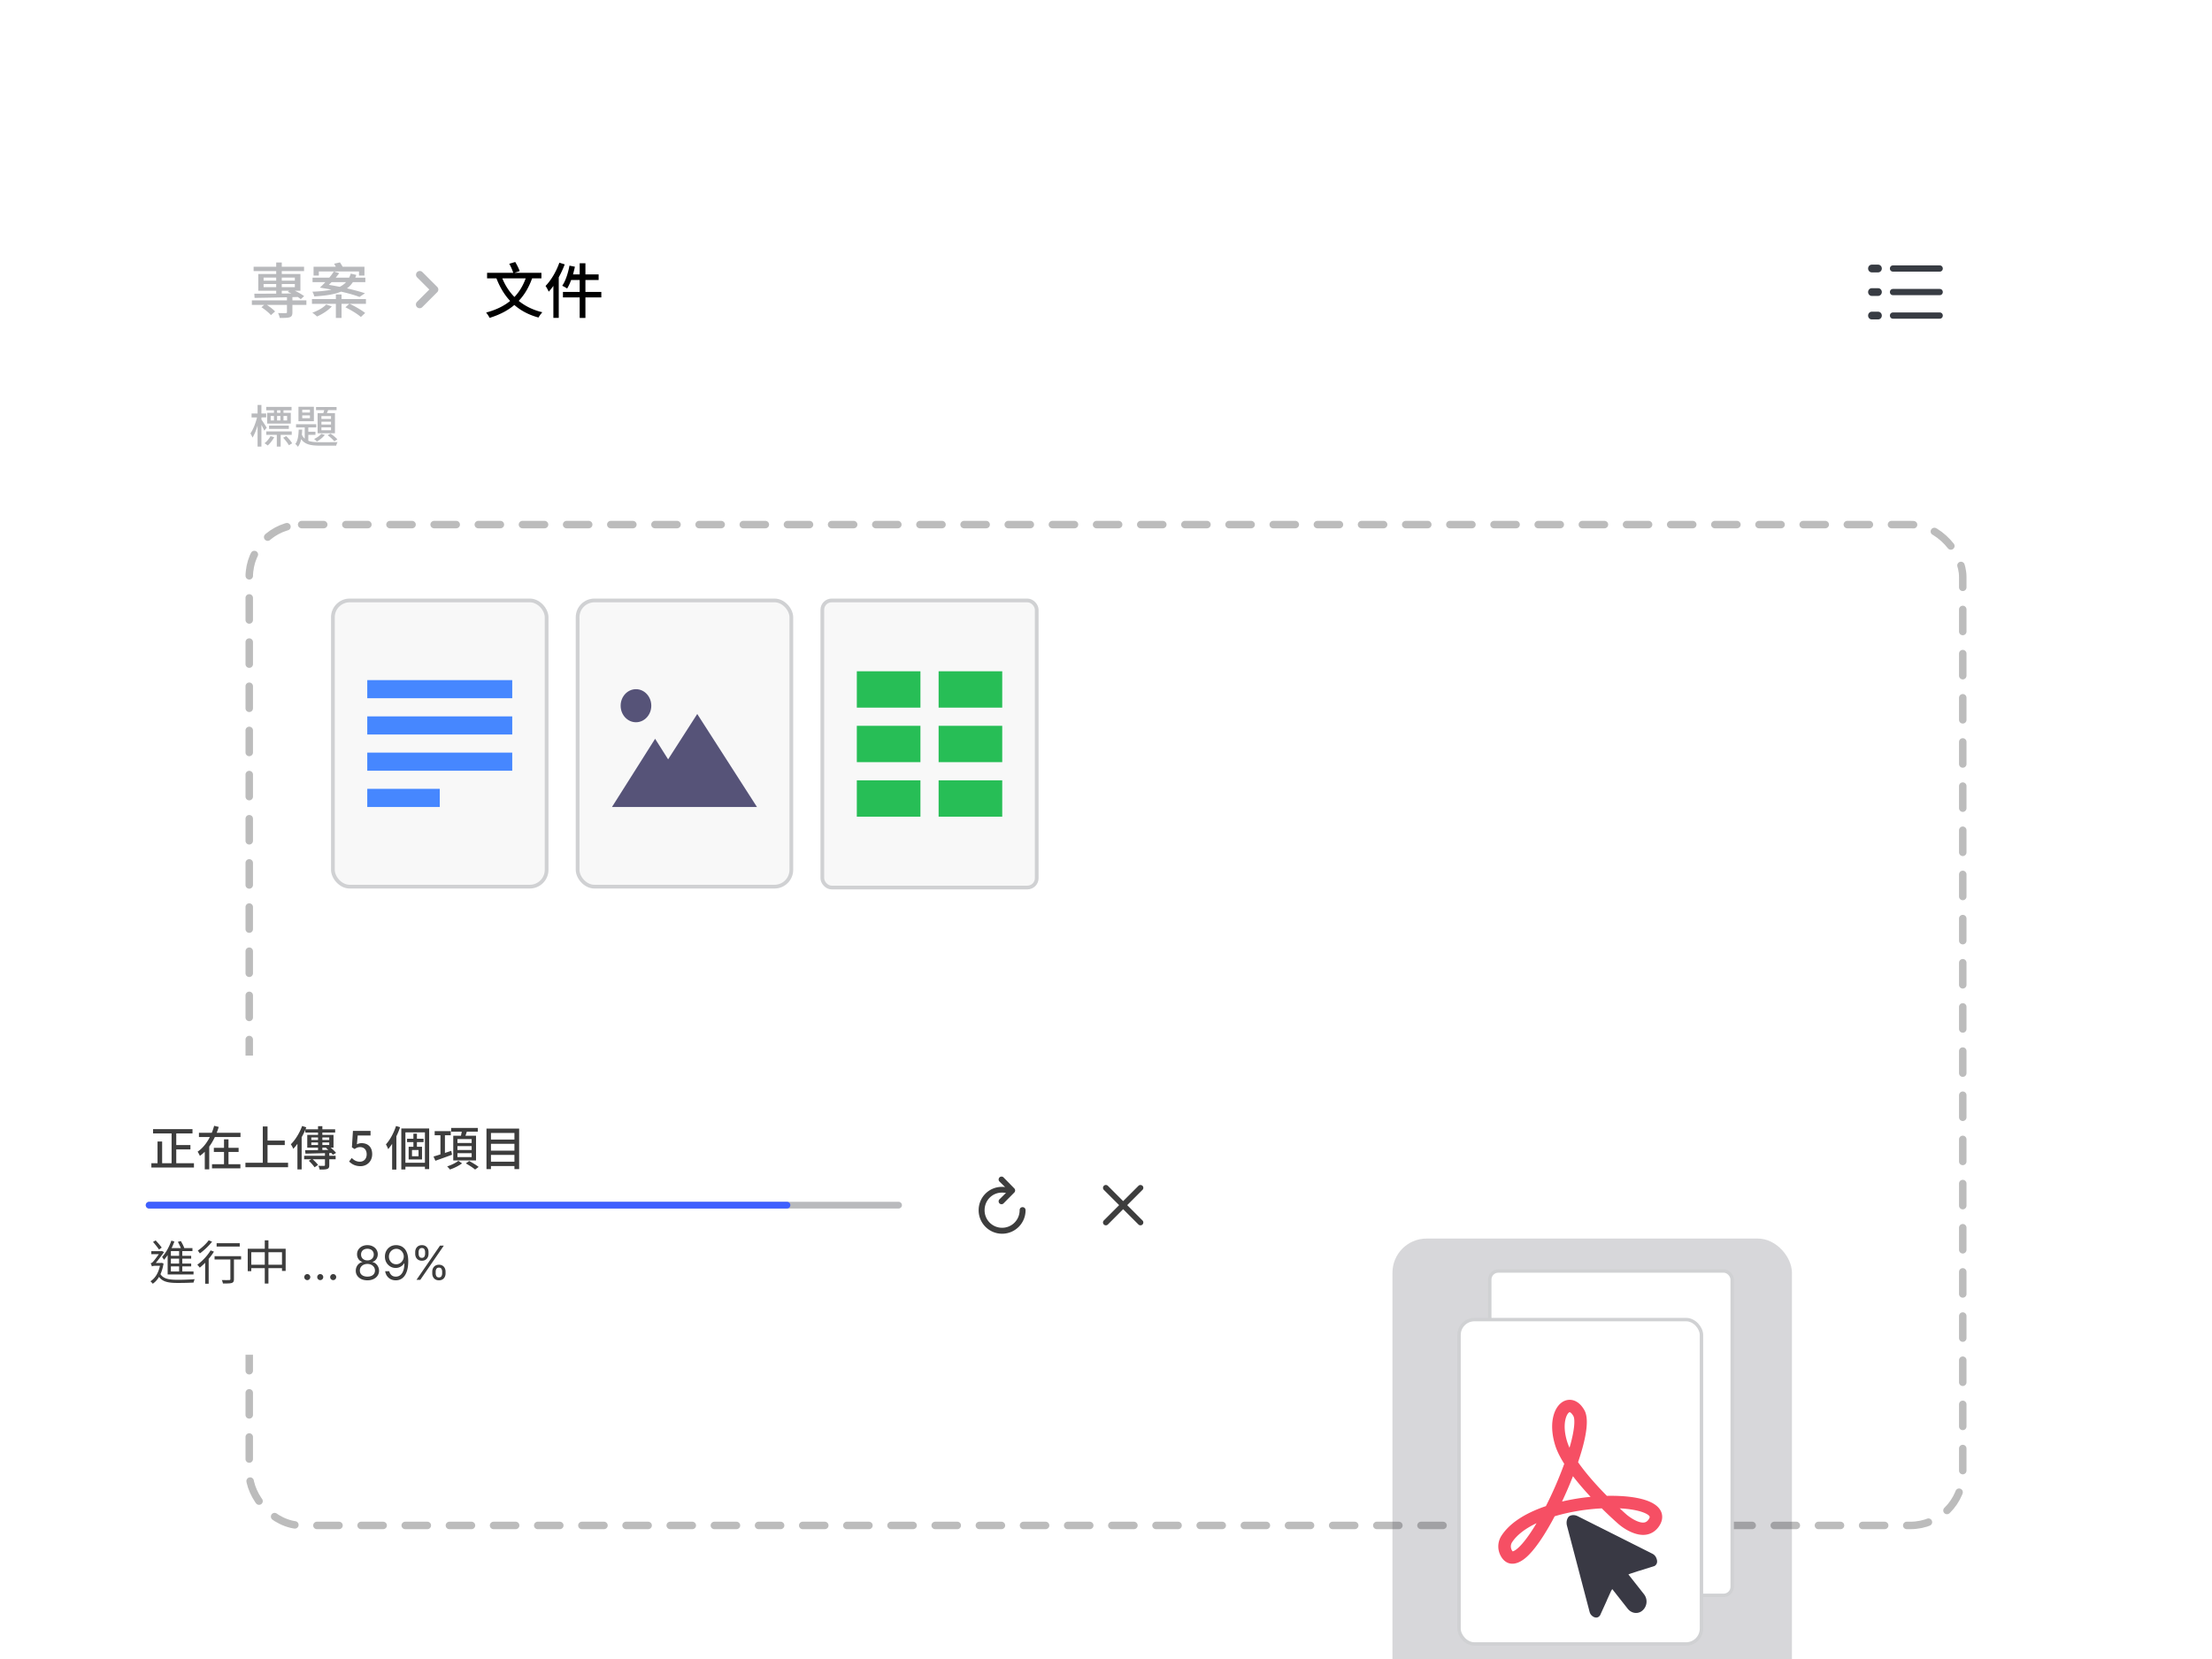 <svg xmlns="http://www.w3.org/2000/svg" width="568" height="426" fill="none" viewBox="0 0 568 426">
  <g clip-path="url(#a)">
    <g filter="url(#b)">
      <rect width="480" height="372.703" x="44" y="27" fill="#fff" rx="11.514" shape-rendering="crispEdges"/>
      <path fill="#B9BABD" d="M64.675 65.127h14v1.167h-14v-1.166Zm.446-8.627h12.956v1.12H65.121V56.5Zm8.566 7.676h1.397v4.006c0 .707-.139 1.075-.676 1.275-.552.184-1.366.184-2.579.184-.061-.369-.245-.89-.43-1.259.845.03 1.72.03 1.965.03.246-.015.323-.076.323-.276v-3.96Zm-2.764-8.766h1.428v8.26h-1.428v-8.26Zm-3.791 11.483.997-.844c.875.521 1.98 1.335 2.503 1.934l-1.06.936c-.506-.598-1.55-1.458-2.44-2.026Zm.552-5.956v.798h8.029v-.798h-8.029Zm0-1.658v.783h8.029v-.783h-8.029Zm-1.366-.921h10.823v4.298H66.318v-4.298Zm7.584 4.59.844-.691c1.182.43 2.594 1.213 3.347 1.78l-.86.783c-.737-.614-2.165-1.427-3.331-1.872Zm-8.597.46c2.81.015 7.307-.015 11.529-.092l-.062.936c-4.114.123-8.489.2-11.406.246l-.061-1.09Zm20.939.2h1.458v6.033h-1.458v-6.033ZM80.518 56.5h13.064v2.272h-1.397v-1.06H81.869v1.06h-1.351V56.5Zm-.261 2.794h13.555v1.151H80.257v-1.151Zm-.154 5.496h13.863v1.228H80.104V64.79Zm9.964-6.525 1.427.323c-1.335 4.006-4.452 5.142-10.792 5.526-.107-.43-.291-.905-.506-1.212 5.956-.215 8.796-1.229 9.87-4.636Zm-7.937 3.593 1.167-.89c3.899.567 7.952 1.504 10.423 2.333l-1.412.951c-2.21-.86-6.049-1.765-10.178-2.394Zm3.669-6.14 1.489-.339c.322.461.721 1.121.906 1.536l-1.566.414c-.169-.43-.537-1.12-.83-1.612Zm-3.67 6.14c1.183-1.075 2.733-2.764 3.593-4.145l1.382.43c-.937 1.335-2.426 2.84-3.454 3.715h-1.52Zm1.628 4.329 1.443.491c-.92 1.044-2.471 2.011-3.792 2.594a9.662 9.662 0 0 0-1.212-.982c1.366-.476 2.778-1.244 3.561-2.103Zm4.943.721 1.029-.92c1.35.629 3.131 1.642 4.037 2.379l-1.105 1.028c-.83-.752-2.58-1.811-3.96-2.487Zm19.057.24a.96.96 0 0 1-.678-1.637l3.159-3.16-3.159-3.16a.96.96 0 0 1 1.356-1.356l3.838 3.838a.959.959 0 0 1 0 1.356l-3.838 3.838a.96.96 0 0 1-.678.281Z"/>
      <path fill="#000" d="m135.251 58.726 1.504.415c-1.919 5.603-5.434 8.75-11.037 10.484-.154-.353-.599-1.028-.891-1.366 5.45-1.474 8.766-4.36 10.424-9.533Zm-6.525.077c1.674 4.651 5.174 8.09 10.547 9.38-.338.322-.768.951-.998 1.35-5.557-1.504-8.95-5.112-10.899-10.316l1.35-.414Zm-3.653-.752h13.954v1.427h-13.954v-1.427Zm5.695-2.319 1.535-.46c.43.721.937 1.72 1.136 2.349l-1.627.522c-.169-.63-.614-1.658-1.044-2.41Zm18.084-.138h1.474v14.047h-1.474V55.594Zm-2.625.614 1.397.277c-.43 2.118-1.151 4.237-1.996 5.603-.291-.215-.906-.553-1.259-.706.86-1.259 1.505-3.224 1.858-5.174Zm.338 2.257h7.153v1.428h-7.506l.353-1.428Zm-2.011 4.498h9.855v1.412h-9.855v-1.412Zm-.921-7.507 1.381.43c-.982 2.594-2.502 5.265-4.114 7.016a8.785 8.785 0 0 0-.814-1.474c1.413-1.443 2.748-3.7 3.547-5.972Zm-1.536 4.084 1.382-1.382v11.467h-1.382V59.54Z"/>
      <path fill="#383C43" d="M480.637 57.944h1.628c.524 0 .952-.45.952-.99 0-.56-.428-1-.952-1h-1.628c-.524 0-.943.44-.943 1 0 .54.419.99.943.99Zm5.418-.19h12.057c.428 0 .771-.35.771-.8 0-.46-.343-.81-.771-.81h-12.057c-.438 0-.771.35-.771.81 0 .45.333.8.771.8Zm-5.418 6.236h1.628c.524 0 .952-.45.952-1 0-.549-.428-.989-.952-.989h-1.628c-.524 0-.943.44-.943.99s.419 1 .943 1Zm5.418-.19h12.057c.428 0 .771-.36.771-.81 0-.449-.343-.799-.771-.799h-12.057c-.438 0-.771.35-.771.8 0 .45.333.81.771.81Zm-5.418 6.227h1.628c.524 0 .952-.45.952-.99 0-.56-.428-.999-.952-.999h-1.628c-.524 0-.943.44-.943 1 0 .54.419.989.943.989Zm5.418-.19h12.057c.428 0 .771-.35.771-.8 0-.46-.343-.809-.771-.809h-12.057c-.438 0-.771.35-.771.81 0 .45.333.8.771.8Z"/>
      <path fill="#B9BABD" d="M70.344 92.94h.806v3.455h-.806V92.94Zm1.658 0h.794v3.455h-.794V92.94Zm.702 7.473.795-.426c.587.564 1.22 1.324 1.52 1.842l-.841.507c-.288-.53-.91-1.347-1.474-1.923Zm-3.247-.426.956.276c-.426.783-1.07 1.612-1.67 2.13a7.36 7.36 0 0 0-.817-.575c.599-.472 1.186-1.152 1.531-1.83Zm-1.093-7.507h6.505v.875h-6.505v-.875Zm.725 4.801h5.077v.852H69.09v-.852Zm-.714 1.509h6.54v.875h-6.54v-.875Zm1.128-3.973v1.152h4.226v-1.151h-4.226Zm-.898-.805h6.068v2.763h-6.068v-2.763Zm2.476 5.273h.99v3.385h-.99v-3.385Zm-6.482-5.1h3.753v1.001H64.6v-1.002Zm1.542-2.2h.99v10.685h-.99V91.985Zm-.069 2.902.6.253c-.346 1.796-1.06 4.041-1.831 5.227a6.803 6.803 0 0 0-.542-1.082c.737-.99 1.451-2.913 1.773-4.398Zm1.025.817c.265.323 1.198 1.785 1.405 2.13l-.645.748c-.253-.621-.956-1.968-1.266-2.475l.506-.403Zm10.512-1.036v.725h1.98v-.725h-1.98Zm0-1.45v.724h1.98v-.725h-1.98Zm-.967-.76h3.96v3.707h-3.96v-3.708Zm-.622 4.478h5.193v.817H76.02v-.817Zm5.135-4.421h5.273v.794h-5.273v-.794Zm-2.901 4.674h.92v4.491l-.92-.542v-3.949Zm.483 1.67h2.268v.806h-2.268v-.806Zm4.675-6.148 1.001.207c-.241.622-.506 1.29-.725 1.727l-.794-.196c.195-.495.403-1.22.518-1.738Zm-.875 3.58v.726H85v-.726h-2.464Zm0 1.451v.737H85v-.737h-2.464Zm0-2.901v.725H85v-.725h-2.464Zm-.979-.76h4.456v5.17h-4.456v-5.17Zm.944 5.319.91.276c-.495.645-1.324 1.301-2.038 1.693-.161-.161-.507-.495-.714-.645.702-.322 1.428-.818 1.842-1.324ZM76.7 98.306h.898c-.069 1.704-.276 3.408-1.116 4.421a3.026 3.026 0 0 0-.657-.725c.68-.829.83-2.291.875-3.696Zm.703 1.06c.748 1.957 2.394 2.187 4.87 2.187.645 0 3.627 0 4.421-.023-.15.207-.31.633-.368.909h-4.053c-2.89 0-4.629-.379-5.527-2.855l.657-.219Zm6.724.39.748-.402c.645.403 1.382 1.036 1.75 1.474l-.783.483c-.368-.46-1.117-1.128-1.715-1.554Z"/>
      <rect width="440" height="257" x="64" y="122.703" stroke="#BCBCBC" stroke-dasharray="5.67 5.67" stroke-linecap="round" stroke-width="1.919" rx="13.458"/>
      <rect width="54.881" height="73.494" x="85.48" y="142.182" fill="#F8F8F8" stroke="#D0D1D3" stroke-width=".959" rx="4.318"/>
      <path fill="#4687FF" d="M94.307 162.643h37.227v4.653H94.307zm0 9.306h37.227v4.653H94.307zm0 9.307h37.227v4.653H94.307zm0 9.307h18.613v4.653H94.307z"/>
      <rect width="54.881" height="73.494" x="148.32" y="142.182" fill="#F8F8F8" stroke="#D0D1D3" stroke-width=".959" rx="4.318"/>
      <path fill="#565378" fill-rule="evenodd" d="M163.304 173.46c2.173 0 3.934-1.901 3.934-4.246 0-2.344-1.761-4.245-3.934-4.245s-3.935 1.901-3.935 4.245c0 2.345 1.762 4.246 3.935 4.246Zm15.736-2.123 15.333 23.879h-37.226l11.074-17.512 3.339 5.281 7.48-11.648Z" clip-rule="evenodd"/>
      <rect width="55.049" height="73.719" x="211.16" y="142.182" fill="#F8F8F8" stroke="#D0D1D3" stroke-width=".959" rx="2.399"/>
      <path fill="#27BE56" d="M220.016 160.372h16.336v9.335h-16.336zm-.001 14.002h16.336v9.335h-16.336zm0 14.002h16.336v9.335h-16.336zm21.004-28.004h16.336v9.335h-16.336zm0 14.002h16.336v9.335h-16.336zm0 14.002h16.336v9.335h-16.336z"/>
    </g>
    <g filter="url(#c)">
      <rect width="293.452" height="76.816" x="17.573" y="251.202" fill="#fff" rx="10.357"/>
      <path fill="#3D3D3D" d="M39.303 270.079h10.125v1.111H39.303v-1.111Zm5.304 4.096h4.29v1.124h-4.29v-1.124Zm-5.74 4.664h10.936v1.112H38.868v-1.112Zm5.196-8.325h1.197v8.869h-1.197v-8.869Zm-3.613 2.755h1.185v6.162H40.45v-6.162Zm10.634-2.248h10.67v1.1h-10.67v-1.1Zm3.83 3.867h6.356v1.063h-6.356v-1.063Zm-.471 4.205h7.286v1.063h-7.286v-1.063Zm3.081-6.392h1.148v6.96h-1.148v-6.96Zm-2.537-3.468 1.184.29c-.87 2.827-2.368 5.691-4.846 7.431a6.555 6.555 0 0 0-.58-1.075c2.188-1.486 3.577-4.181 4.242-6.646Zm-2.405 5.015h1.148v6.174h-1.148v-6.174Zm15.551-1.221h4.99v1.148h-4.99v-1.148Zm-5.11 5.691H73.97v1.148H63.022v-1.148Zm4.458-9.316h1.22v9.945h-1.22v-9.945Zm12.458 4.108v.653h4.604v-.653h-4.604Zm0-1.28v.64h4.604v-.64h-4.604Zm-1.04-.665h6.743v3.275H78.9v-3.275Zm-.555 3.939c1.728 0 4.41-.048 6.936-.096l-.037.797c-2.44.073-5.014.145-6.802.181l-.097-.882Zm5.365-.58.761-.423c.653.484 1.45 1.197 1.825 1.692l-.822.483c-.35-.483-1.112-1.232-1.764-1.752Zm-2.042-5.594h1.111v6.513l-1.111.108v-6.621Zm-3.565 7.6h8.084v.894h-8.084v-.894Zm5.341-.979h1.112v3.384c0 .556-.121.833-.532.978-.41.158-1.04.158-1.945.158a4.148 4.148 0 0 0-.327-.967 20.89 20.89 0 0 0 1.462.012c.182-.012.23-.06.23-.205v-3.36Zm-4.144 2.272.833-.52c.556.46 1.22 1.124 1.535 1.583l-.894.605c-.29-.46-.93-1.173-1.474-1.668Zm-.895-8.096h7.661v.846h-7.66v-.846Zm-.821-.846 1.075.339c-.785 2.054-2.03 4.156-3.347 5.522-.109-.278-.423-.894-.628-1.16 1.16-1.136 2.247-2.912 2.9-4.701Zm-1.209 3.214 1.076-1.087.012.012v9.014h-1.088v-7.939Zm16.2 7.106c-1.402 0-2.284-.568-2.925-1.197l.677-.906c.495.508 1.148.955 2.078.955 1.003 0 1.752-.713 1.752-1.897 0-1.173-.676-1.849-1.691-1.849-.556 0-.895.157-1.414.495l-.689-.435.266-4.229h4.52v1.184h-3.3l-.205 2.272a2.494 2.494 0 0 1 1.22-.302c1.487 0 2.707.87 2.707 2.827 0 1.958-1.45 3.082-2.997 3.082Zm10.475-9.679h7.153v10.428h-1.088v-9.425H104.1v9.521h-1.051v-10.524Zm1.474 2.634h4.241v.858h-4.241v-.858Zm-.919 6.162h6.066v1.015h-6.066v-1.015Zm2.55-7.467h.906v3.855h-.906v-3.855Zm-.362 4.193v1.607h1.679v-1.607h-1.679Zm-.858-.822h3.431v3.251h-3.431v-3.251Zm-3.239-5.341 1.039.314c-.688 2.079-1.824 4.218-3.057 5.631-.096-.278-.386-.93-.58-1.22 1.052-1.148 2.018-2.936 2.598-4.725Zm-1.003 3.118 1.076-1.076.012.012v9.136h-1.088v-8.072Zm10.924-1.801h4.132v1.064h-4.132v-1.064Zm1.486.592h1.148v5.776h-1.148v-5.776Zm-1.776 5.933c1.123-.326 2.9-.906 4.555-1.462l.193 1.003a260.172 260.172 0 0 1-4.277 1.547l-.471-1.088Zm4.519-7.346h6.851v.966h-6.851v-.966Zm1.619 4.676v1.003h3.649v-1.003h-3.649Zm0 1.813v1.002h3.649v-1.002h-3.649Zm0-3.613v.99h3.649v-.99h-3.649Zm-1.075-.87h5.848v6.343h-5.848v-6.343Zm2.247-1.499 1.329.169a33.006 33.006 0 0 1-.701 2.018l-1.027-.193a15.67 15.67 0 0 0 .399-1.994Zm-.942 7.939.954.653c-.797.604-2.054 1.232-3.117 1.582-.157-.229-.484-.58-.713-.797 1.027-.326 2.271-.93 2.876-1.438Zm1.921.665.858-.617c.785.411 1.861 1.064 2.429 1.523l-.907.677c-.507-.448-1.571-1.124-2.38-1.583Zm6.114-6.115h6.803v1.088h-6.803v-1.088Zm0 2.84h6.803v1.088h-6.803v-1.088Zm0 2.84h6.803v1.111h-6.803v-1.111Zm-.81-8.507h8.386v10.416h-1.208v-9.292h-6.03v9.292h-1.148v-10.416Z"/>
      <path stroke="#B9BABD" stroke-linecap="round" stroke-width="1.726" d="M38.288 289.61h192.451"/>
      <path stroke="#3E5FFF" stroke-linecap="round" stroke-width="1.726" d="M38.288 289.61h163.798"/>
      <path fill="#3D3D3D" d="M43.882 300.644h5.534v.762h-5.534v6.005h-.834v-5.969l.75-.798h.084Zm-.435 1.982h5.643v.725h-5.643v-.725Zm.024 1.982h5.62v.725h-5.62v-.725Zm-.024 2.03h6.247v.773h-6.247v-.773Zm2.55-5.68h.81v6.066h-.81v-6.066Zm-1.994-2.235.773.218c-.628 1.764-1.607 3.54-2.658 4.7a5.184 5.184 0 0 0-.508-.713c.967-1.039 1.85-2.622 2.393-4.205Zm1.667.314.75-.217c.374.592.773 1.389.93 1.897l-.797.254c-.145-.496-.532-1.318-.883-1.934Zm-6.38.024.677-.398c.556.58 1.22 1.353 1.559 1.848l-.7.496c-.327-.508-1.004-1.354-1.535-1.946Zm-.434 2.369h2.646v.761h-2.647v-.761Zm2.15 5.546c.75 1.583 2.32 1.8 4.725 1.8 1.269 0 3.045-.06 4.277-.157-.133.194-.253.617-.302.87a80.65 80.65 0 0 1-3.987.097c-2.828 0-4.41-.338-5.317-2.332l.604-.278Zm.17-2.525h.205l.157-.025.46.17c-.424 2.585-1.427 4.289-2.78 5.195-.12-.193-.423-.495-.592-.628 1.28-.81 2.211-2.344 2.55-4.555v-.157Zm-2.151.906v-.689l.435-.217h2.018l-.013.737h-1.727c-.315 0-.629.072-.713.169Zm0 0a6.862 6.862 0 0 0-.339-.822 1.04 1.04 0 0 0 .58-.362c.387-.375 1.571-2.006 1.982-2.647v-.036l.278-.121.604.29c-.592.822-1.716 2.357-2.429 3.13 0 0-.676.338-.676.568Zm16.602-5.981h5.933v.87h-5.933v-.87Zm3.529 3.6h.918v5.619c0 .568-.133.846-.544.991-.41.133-1.1.145-2.284.145a3.352 3.352 0 0 0-.29-.894 34.7 34.7 0 0 0 1.885.012c.242-.012.315-.061.315-.266v-5.607Zm-4.06-.265h6.815v.857h-6.816v-.857Zm-2.417.93.797-.785.11.048v6.887h-.907v-6.15Zm1.401-2.417.858.327c-.942 1.534-2.368 3.093-3.637 4.108-.133-.181-.447-.58-.64-.749 1.257-.894 2.586-2.296 3.42-3.686Zm-.495-2.586.87.351c-.81 1.063-2.054 2.235-3.13 3.009a9.938 9.938 0 0 0-.531-.725c1.003-.677 2.175-1.765 2.791-2.635Zm10.03 2.163h9.738v5.692h-.942v-4.797h-7.89v4.857h-.907v-5.752Zm.483 4.109h8.857v.882h-8.857v-.882Zm3.89-6.272h.943v11.105h-.942v-11.105Zm10.917 10.219a.745.745 0 0 1-.545-.227.745.745 0 0 1-.228-.545c0-.212.076-.394.228-.545a.742.742 0 0 1 .545-.228c.211 0 .393.076.545.228a.742.742 0 0 1 .227.545.798.798 0 0 1-.386.669.733.733 0 0 1-.386.103Zm3.327 0a.745.745 0 0 1-.545-.227.745.745 0 0 1-.227-.545c0-.212.076-.394.227-.545a.743.743 0 0 1 .545-.228c.212 0 .394.076.545.228a.742.742 0 0 1 .228.545c0 .14-.036.269-.108.386a.8.8 0 0 1-.278.283.733.733 0 0 1-.387.103Zm3.328 0a.745.745 0 0 1-.545-.227.745.745 0 0 1-.227-.545c0-.212.076-.394.227-.545a.742.742 0 0 1 .545-.228c.212 0 .393.076.545.228a.742.742 0 0 1 .227.545.798.798 0 0 1-.386.669.733.733 0 0 1-.386.103Zm8.786.052c-.59 0-1.11-.105-1.562-.314-.45-.211-.8-.502-1.051-.871a2.188 2.188 0 0 1-.374-1.27c-.003-.372.07-.715.22-1.03a2.22 2.22 0 0 1 .608-.793c.26-.215.551-.351.871-.408v-.052a1.69 1.69 0 0 1-1.004-.708 2.143 2.143 0 0 1-.369-1.248c-.002-.447.11-.846.34-1.197.228-.352.543-.63.943-.833a3.022 3.022 0 0 1 1.378-.305c.509 0 .964.102 1.364.305.4.203.715.481.944.833.232.351.35.75.352 1.197-.003.466-.13.882-.382 1.248-.249.364-.579.6-.991.708v.052a1.8 1.8 0 0 1 .858.408 2.385 2.385 0 0 1 .841 1.823 2.22 2.22 0 0 1-.386 1.27c-.252.369-.602.66-1.051.871-.447.209-.963.314-1.55.314Zm0-.944c.397 0 .74-.065 1.03-.194a1.53 1.53 0 0 0 .669-.544c.157-.235.237-.51.24-.824a1.583 1.583 0 0 0-.257-.88 1.745 1.745 0 0 0-.691-.601 2.168 2.168 0 0 0-.991-.219c-.375 0-.71.073-1.004.219a1.745 1.745 0 0 0-.691.601 1.552 1.552 0 0 0-.245.88c-.003.314.073.589.228.824.157.234.382.416.673.544.292.129.638.194 1.039.194Zm0-4.171c.314 0 .593-.063.837-.189.245-.126.439-.302.579-.528.14-.226.212-.49.214-.794a1.463 1.463 0 0 0-.21-.776 1.364 1.364 0 0 0-.57-.515 1.859 1.859 0 0 0-.85-.185c-.33 0-.617.062-.863.185a1.33 1.33 0 0 0-.57.515c-.135.22-.2.479-.198.776a1.47 1.47 0 0 0 .202.794c.14.226.333.402.58.528.245.126.528.189.849.189Zm7.428-3.914c.361.003.721.072 1.082.206.36.135.689.358.987.67.297.309.536.731.716 1.266.181.535.271 1.205.271 2.012 0 .781-.075 1.475-.223 2.081-.146.604-.358 1.113-.636 1.528a2.81 2.81 0 0 1-1.004.944 2.73 2.73 0 0 1-1.33.322c-.492 0-.931-.098-1.317-.292a2.592 2.592 0 0 1-.944-.82 2.853 2.853 0 0 1-.468-1.223h1.047c.095.404.282.737.562 1 .283.26.657.391 1.12.391.678 0 1.213-.296 1.605-.889.395-.592.592-1.429.592-2.51h-.069c-.16.24-.35.448-.57.622a2.514 2.514 0 0 1-1.592.545c-.504 0-.966-.124-1.386-.373a2.83 2.83 0 0 1-1.004-1.034c-.25-.441-.373-.944-.373-1.511 0-.537.12-1.029.36-1.476a2.787 2.787 0 0 1 1.021-1.072c.441-.266.958-.395 1.553-.387Zm0 .944c-.36 0-.685.091-.974.271a1.938 1.938 0 0 0-.682.721 2.03 2.03 0 0 0-.249.999c0 .367.08.7.241 1 .163.298.384.535.665.713.283.174.605.261.965.261.272 0 .525-.053.76-.158.234-.109.439-.257.613-.442.178-.189.316-.402.416-.64a1.963 1.963 0 0 0-.098-1.716 1.972 1.972 0 0 0-.678-.73 1.755 1.755 0 0 0-.979-.279Zm9.223 6.317v-.464c0-.32.066-.613.197-.879.135-.269.329-.484.584-.644.257-.163.569-.245.935-.245.372 0 .684.082.936.245.251.16.442.375.57.644.129.266.193.559.193.879v.464c0 .32-.065.615-.197.884-.129.266-.32.48-.575.643-.252.161-.561.241-.927.241-.372 0-.685-.08-.94-.241a1.594 1.594 0 0 1-.579-.643 1.993 1.993 0 0 1-.197-.884Zm.875-.464v.464c0 .266.063.505.189.716.126.209.343.314.652.314.301 0 .512-.105.635-.314a1.37 1.37 0 0 0 .189-.716v-.464c0-.266-.06-.503-.18-.712-.12-.212-.335-.318-.644-.318-.3 0-.516.106-.648.318a1.336 1.336 0 0 0-.193.712Zm-5.252-4.565v-.464c0-.32.066-.613.197-.879.135-.269.329-.484.584-.644.257-.163.569-.245.935-.245.372 0 .684.082.936.245.252.16.442.375.571.644.128.266.193.559.193.879v.464c0 .32-.066.615-.198.884a1.55 1.55 0 0 1-.575.643c-.251.16-.56.241-.927.241-.371 0-.685-.081-.939-.241a1.59 1.59 0 0 1-.58-.643 1.993 1.993 0 0 1-.197-.884Zm.875-.464v.464c0 .266.063.505.189.716.126.209.343.314.652.314.301 0 .512-.105.635-.314a1.37 1.37 0 0 0 .189-.716v-.464c0-.266-.06-.503-.18-.712-.12-.212-.335-.318-.644-.318-.3 0-.516.106-.648.318a1.336 1.336 0 0 0-.193.712Zm-.549 7.14 6.042-8.787h.978l-6.042 8.787h-.978Zm150.22-19.422c.214 0 .394-.067.521-.207l2.738-2.765a.743.743 0 0 0 .24-.561c0-.2-.08-.401-.24-.554l-2.731-2.785a.697.697 0 0 0-.528-.22c-.414 0-.735.34-.735.761 0 .207.074.367.207.507l1.45 1.423a6.66 6.66 0 0 0-.809-.053c-3.325 0-5.983 2.658-5.983 6.004a6.018 6.018 0 0 0 6.024 6.03 6.014 6.014 0 0 0 6.024-6.03c0-.468-.321-.789-.775-.789-.441 0-.748.321-.748.789a4.49 4.49 0 0 1-4.501 4.501 4.489 4.489 0 0 1-4.495-4.501c0-2.532 1.97-4.528 4.454-4.528.381 0 .728.026 1.036.073l-1.677 1.656a.699.699 0 0 0-.207.501c0 .421.321.748.735.748Zm26.27 4.177a.743.743 0 0 0 .007 1.034.748.748 0 0 0 1.033.006l3.93-3.936 3.936 3.936a.742.742 0 0 0 1.033-.006c.276-.289.283-.758 0-1.034l-3.929-3.936 3.929-3.929a.736.736 0 0 0 0-1.034c-.289-.276-.757-.282-1.033-.006l-3.936 3.935-3.93-3.935c-.269-.27-.757-.283-1.033.006a.75.75 0 0 0-.007 1.034l3.936 3.929-3.936 3.936Z"/>
    </g>
    <g filter="url(#d)" opacity=".2">
      <rect width="102.579" height="120.114" x="357.557" y="304.886" fill="#393944" rx="8.767"/>
    </g>
    <rect width="62.249" height="83.291" x="382.545" y="326.366" fill="#fff" stroke="#D0D1D3" stroke-width=".877" rx="2.192"/>
    <path fill="#D04423" fill-rule="evenodd" d="m434.446 362.679.031.179c.047.42.094.841.187 1.261 0 .094.012.199.023.304.012.105.024.21.024.304a.94.94 0 0 1-.187.607c-.234.234-.514.234-.841.234h-17.571a.668.668 0 0 1-.654-.654V347.67a.657.657 0 0 0-.008-.08c-.017-.147-.05-.414.102-.527a.372.372 0 0 0 .029-.017c.066-.04.125-.077.905-.077.117 0 .245.012.374.024.128.012.257.023.374.023.374 0 .747.047 1.121.094.795.093 1.636.28 2.43.467.748.187 1.542.421 2.29.748s1.449.654 2.15 1.074c.701.374 1.355.842 2.009 1.309a14.36 14.36 0 0 1 1.822 1.542c.561.561 1.075 1.168 1.589 1.776a20.41 20.41 0 0 1 1.355 1.962c.421.701.795 1.402 1.122 2.15.327.748.607 1.495.841 2.29.216.735.352 1.51.483 2.251Zm-3.427 7.282c-.514 10.607-9.346 18.738-20 18.271-9.813-.374-17.897-8.271-18.365-18.084-.561-10.702 7.711-19.58 17.991-20.188.514 0 .935.374.935.888v17.29c0 .514.42.888.888.888h17.664c.514 0 .887.421.887.935Z" clip-rule="evenodd"/>
    <g filter="url(#e)">
      <rect width="62.249" height="83.291" x="374.654" y="315.845" fill="#fff" stroke="#D0D1D3" stroke-width=".877" rx="3.945"/>
      <path fill="#F64F64" d="M426.46 364.992c-1.819-3.625-9.737-3.98-13.845-3.888-2.426-2.463-5.275-5.593-7.398-8.64 2.287-6.726 2.833-11.218 1.622-13.361-1.524-2.695-3.627-3-5.088-2.388-2.549 1.068-4.26 5.43-2.409 11.409.465 1.502 1.289 3.118 2.327 4.757a97.525 97.525 0 0 1-4.712 10.861c-4.166 1.409-8.897 3.761-11.382 7.56a5.06 5.06 0 0 0-.349 4.96c1.244 2.64 3.974 3.351 7.243.106 1.175-1.168 2.463-2.839 3.827-4.966a69.998 69.998 0 0 0 2.918-5.051c3.791-1.146 8.1-1.832 12.093-2.031a99.78 99.78 0 0 0 4.103 3.857c1.769 1.587 4.636 3.208 7.105 2.922 1.416-.164 2.617-.909 3.473-2.154 1.236-1.795.826-3.247.472-3.953Zm-32.778 4.554c-3.408 5.361-5.041 5.785-5.256 5.817-.044-.039-.152-.155-.284-.435a1.974 1.974 0 0 1 .135-1.91c1.203-1.839 3.365-3.512 6.28-4.896-.293.492-.585.968-.875 1.424Zm9.328-29.916a.118.118 0 0 1 .043-.008c.181 0 .583.325.977 1.022.37.655.465 3.053-1.006 8.108a12.57 12.57 0 0 1-.607-1.552c-1.409-4.553-.147-7.26.593-7.57Zm-1.907 22.935a102.692 102.692 0 0 0 2.802-6.506c1.425 1.856 3.006 3.668 4.528 5.301a56.565 56.565 0 0 0-7.33 1.205Zm22.224 4.602c-.428.623-.858.747-1.184.786-1.588.187-3.892-1.513-4.572-2.121l-.017-.016a75.236 75.236 0 0 1-1.643-1.501l.104.006c4.923.276 7.22 1.392 7.563 2.075.098.194-.082.527-.251.771Z"/>
    </g>
    <path fill="#393944" d="m424.383 399.012-19.274-9.692c-.805-.389-1.65-.346-2.253.087-.524.562-.725 1.471-.483 2.379l5.794 22.066c.121.519.403.909.845 1.211.564.39 1.207.39 1.61 0l.241-.259 1.771-3.894v-.043l1.046-2.293s0-.044.04-.087l.04-.043c.041-.087.121-.217.242-.39l3.984 5.063c.885 1.081 2.293 1.384 3.42.692 1.489-.952 1.851-2.985.765-4.413a2934.581 2934.581 0 0 0-4.024-5.106c.161-.086.322-.129.402-.173h.04c.04 0 .04 0 .081-.043l2.253-.735h.04l3.863-1.212c.121-.043.202-.13.282-.216.443-.39.523-1.039.241-1.731a2.091 2.091 0 0 0-.965-1.168h-.001Z"/>
  </g>
  <defs>
    <filter id="b" width="508" height="400.703" x="30" y="21" color-interpolation-filters="sRGB" filterUnits="userSpaceOnUse">
      <feFlood flood-opacity="0" result="BackgroundImageFix"/>
      <feColorMatrix in="SourceAlpha" result="hardAlpha" values="0 0 0 0 0 0 0 0 0 0 0 0 0 0 0 0 0 0 127 0"/>
      <feOffset dy="4"/>
      <feGaussianBlur stdDeviation="5"/>
      <feComposite in2="hardAlpha" operator="out"/>
      <feColorMatrix values="0 0 0 0 0.082 0 0 0 0 0.094 0 0 0 0 0.137 0 0 0 0.07 0"/>
      <feBlend in2="BackgroundImageFix" result="effect1_dropShadow_5572_6025"/>
      <feColorMatrix in="SourceAlpha" result="hardAlpha" values="0 0 0 0 0 0 0 0 0 0 0 0 0 0 0 0 0 0 127 0"/>
      <feOffset dy="8"/>
      <feGaussianBlur stdDeviation="7"/>
      <feComposite in2="hardAlpha" operator="out"/>
      <feColorMatrix values="0 0 0 0 0.082 0 0 0 0 0.094 0 0 0 0 0.137 0 0 0 0.1 0"/>
      <feBlend in2="effect1_dropShadow_5572_6025" result="effect2_dropShadow_5572_6025"/>
      <feBlend in="SourceGraphic" in2="effect2_dropShadow_5572_6025" result="shape"/>
    </filter>
    <filter id="c" width="328.238" height="112.202" x=".311" y="246.024" color-interpolation-filters="sRGB" filterUnits="userSpaceOnUse">
      <feFlood flood-opacity="0" result="BackgroundImageFix"/>
      <feColorMatrix in="SourceAlpha" result="hardAlpha" values="0 0 0 0 0 0 0 0 0 0 0 0 0 0 0 0 0 0 127 0"/>
      <feOffset dy="6.905"/>
      <feGaussianBlur stdDeviation="6.042"/>
      <feColorMatrix values="0 0 0 0 0.216 0 0 0 0 0.231 0 0 0 0 0.259 0 0 0 0.15 0"/>
      <feBlend in2="BackgroundImageFix" result="effect1_dropShadow_5572_6025"/>
      <feColorMatrix in="SourceAlpha" result="hardAlpha" values="0 0 0 0 0 0 0 0 0 0 0 0 0 0 0 0 0 0 127 0"/>
      <feOffset/>
      <feColorMatrix values="0 0 0 0 0.216 0 0 0 0 0.231 0 0 0 0 0.259 0 0 0 0.07 0"/>
      <feBlend in2="effect1_dropShadow_5572_6025" result="effect2_dropShadow_5572_6025"/>
      <feColorMatrix in="SourceAlpha" result="hardAlpha" values="0 0 0 0 0 0 0 0 0 0 0 0 0 0 0 0 0 0 127 0"/>
      <feOffset dy="12.946"/>
      <feGaussianBlur stdDeviation="8.631"/>
      <feColorMatrix values="0 0 0 0 0 0 0 0 0 0 0 0 0 0 0 0 0 0 0.01 0"/>
      <feBlend in2="effect2_dropShadow_5572_6025" result="effect3_dropShadow_5572_6025"/>
      <feBlend in="SourceGraphic" in2="effect3_dropShadow_5572_6025" result="shape"/>
    </filter>
    <filter id="d" width="137.649" height="155.184" x="340.022" y="300.502" color-interpolation-filters="sRGB" filterUnits="userSpaceOnUse">
      <feFlood flood-opacity="0" result="BackgroundImageFix"/>
      <feColorMatrix in="SourceAlpha" result="hardAlpha" values="0 0 0 0 0 0 0 0 0 0 0 0 0 0 0 0 0 0 127 0"/>
      <feOffset dy="13.151"/>
      <feGaussianBlur stdDeviation="8.767"/>
      <feColorMatrix values="0 0 0 0 0.216 0 0 0 0 0.231 0 0 0 0 0.259 0 0 0 0.12 0"/>
      <feBlend in2="BackgroundImageFix" result="effect1_dropShadow_5572_6025"/>
      <feColorMatrix in="SourceAlpha" result="hardAlpha" values="0 0 0 0 0 0 0 0 0 0 0 0 0 0 0 0 0 0 127 0"/>
      <feOffset/>
      <feColorMatrix values="0 0 0 0 0.216 0 0 0 0 0.231 0 0 0 0 0.259 0 0 0 0.07 0"/>
      <feBlend in2="effect1_dropShadow_5572_6025" result="effect2_dropShadow_5572_6025"/>
      <feBlend in="SourceGraphic" in2="effect2_dropShadow_5572_6025" result="shape"/>
    </filter>
    <filter id="e" width="145.209" height="146.209" x="333.174" y="298.886" color-interpolation-filters="sRGB" filterUnits="userSpaceOnUse">
      <feFlood flood-opacity="0" result="BackgroundImageFix"/>
      <feColorMatrix in="SourceAlpha" result="hardAlpha" values="0 0 0 0 0 0 0 0 0 0 0 0 0 0 0 0 0 0 127 0"/>
      <feOffset dy="8"/>
      <feGaussianBlur stdDeviation="7"/>
      <feColorMatrix values="0 0 0 0 0.216 0 0 0 0 0.231 0 0 0 0 0.259 0 0 0 0.15 0"/>
      <feBlend in2="BackgroundImageFix" result="effect1_dropShadow_5572_6025"/>
      <feColorMatrix in="SourceAlpha" result="hardAlpha" values="0 0 0 0 0 0 0 0 0 0 0 0 0 0 0 0 0 0 127 0"/>
      <feOffset/>
      <feColorMatrix values="0 0 0 0 0.216 0 0 0 0 0.231 0 0 0 0 0.259 0 0 0 0.07 0"/>
      <feBlend in2="effect1_dropShadow_5572_6025" result="effect2_dropShadow_5572_6025"/>
      <feColorMatrix in="SourceAlpha" result="hardAlpha" values="0 0 0 0 0 0 0 0 0 0 0 0 0 0 0 0 0 0 127 0"/>
      <feOffset dy="15"/>
      <feGaussianBlur stdDeviation="10"/>
      <feColorMatrix values="0 0 0 0 0 0 0 0 0 0 0 0 0 0 0 0 0 0 0.01 0"/>
      <feBlend in2="effect2_dropShadow_5572_6025" result="effect3_dropShadow_5572_6025"/>
      <feBlend in="SourceGraphic" in2="effect3_dropShadow_5572_6025" result="shape"/>
    </filter>
    <clipPath id="a">
      <path fill="#fff" d="M0 0h568v426H0z"/>
    </clipPath>
  </defs>
</svg>
